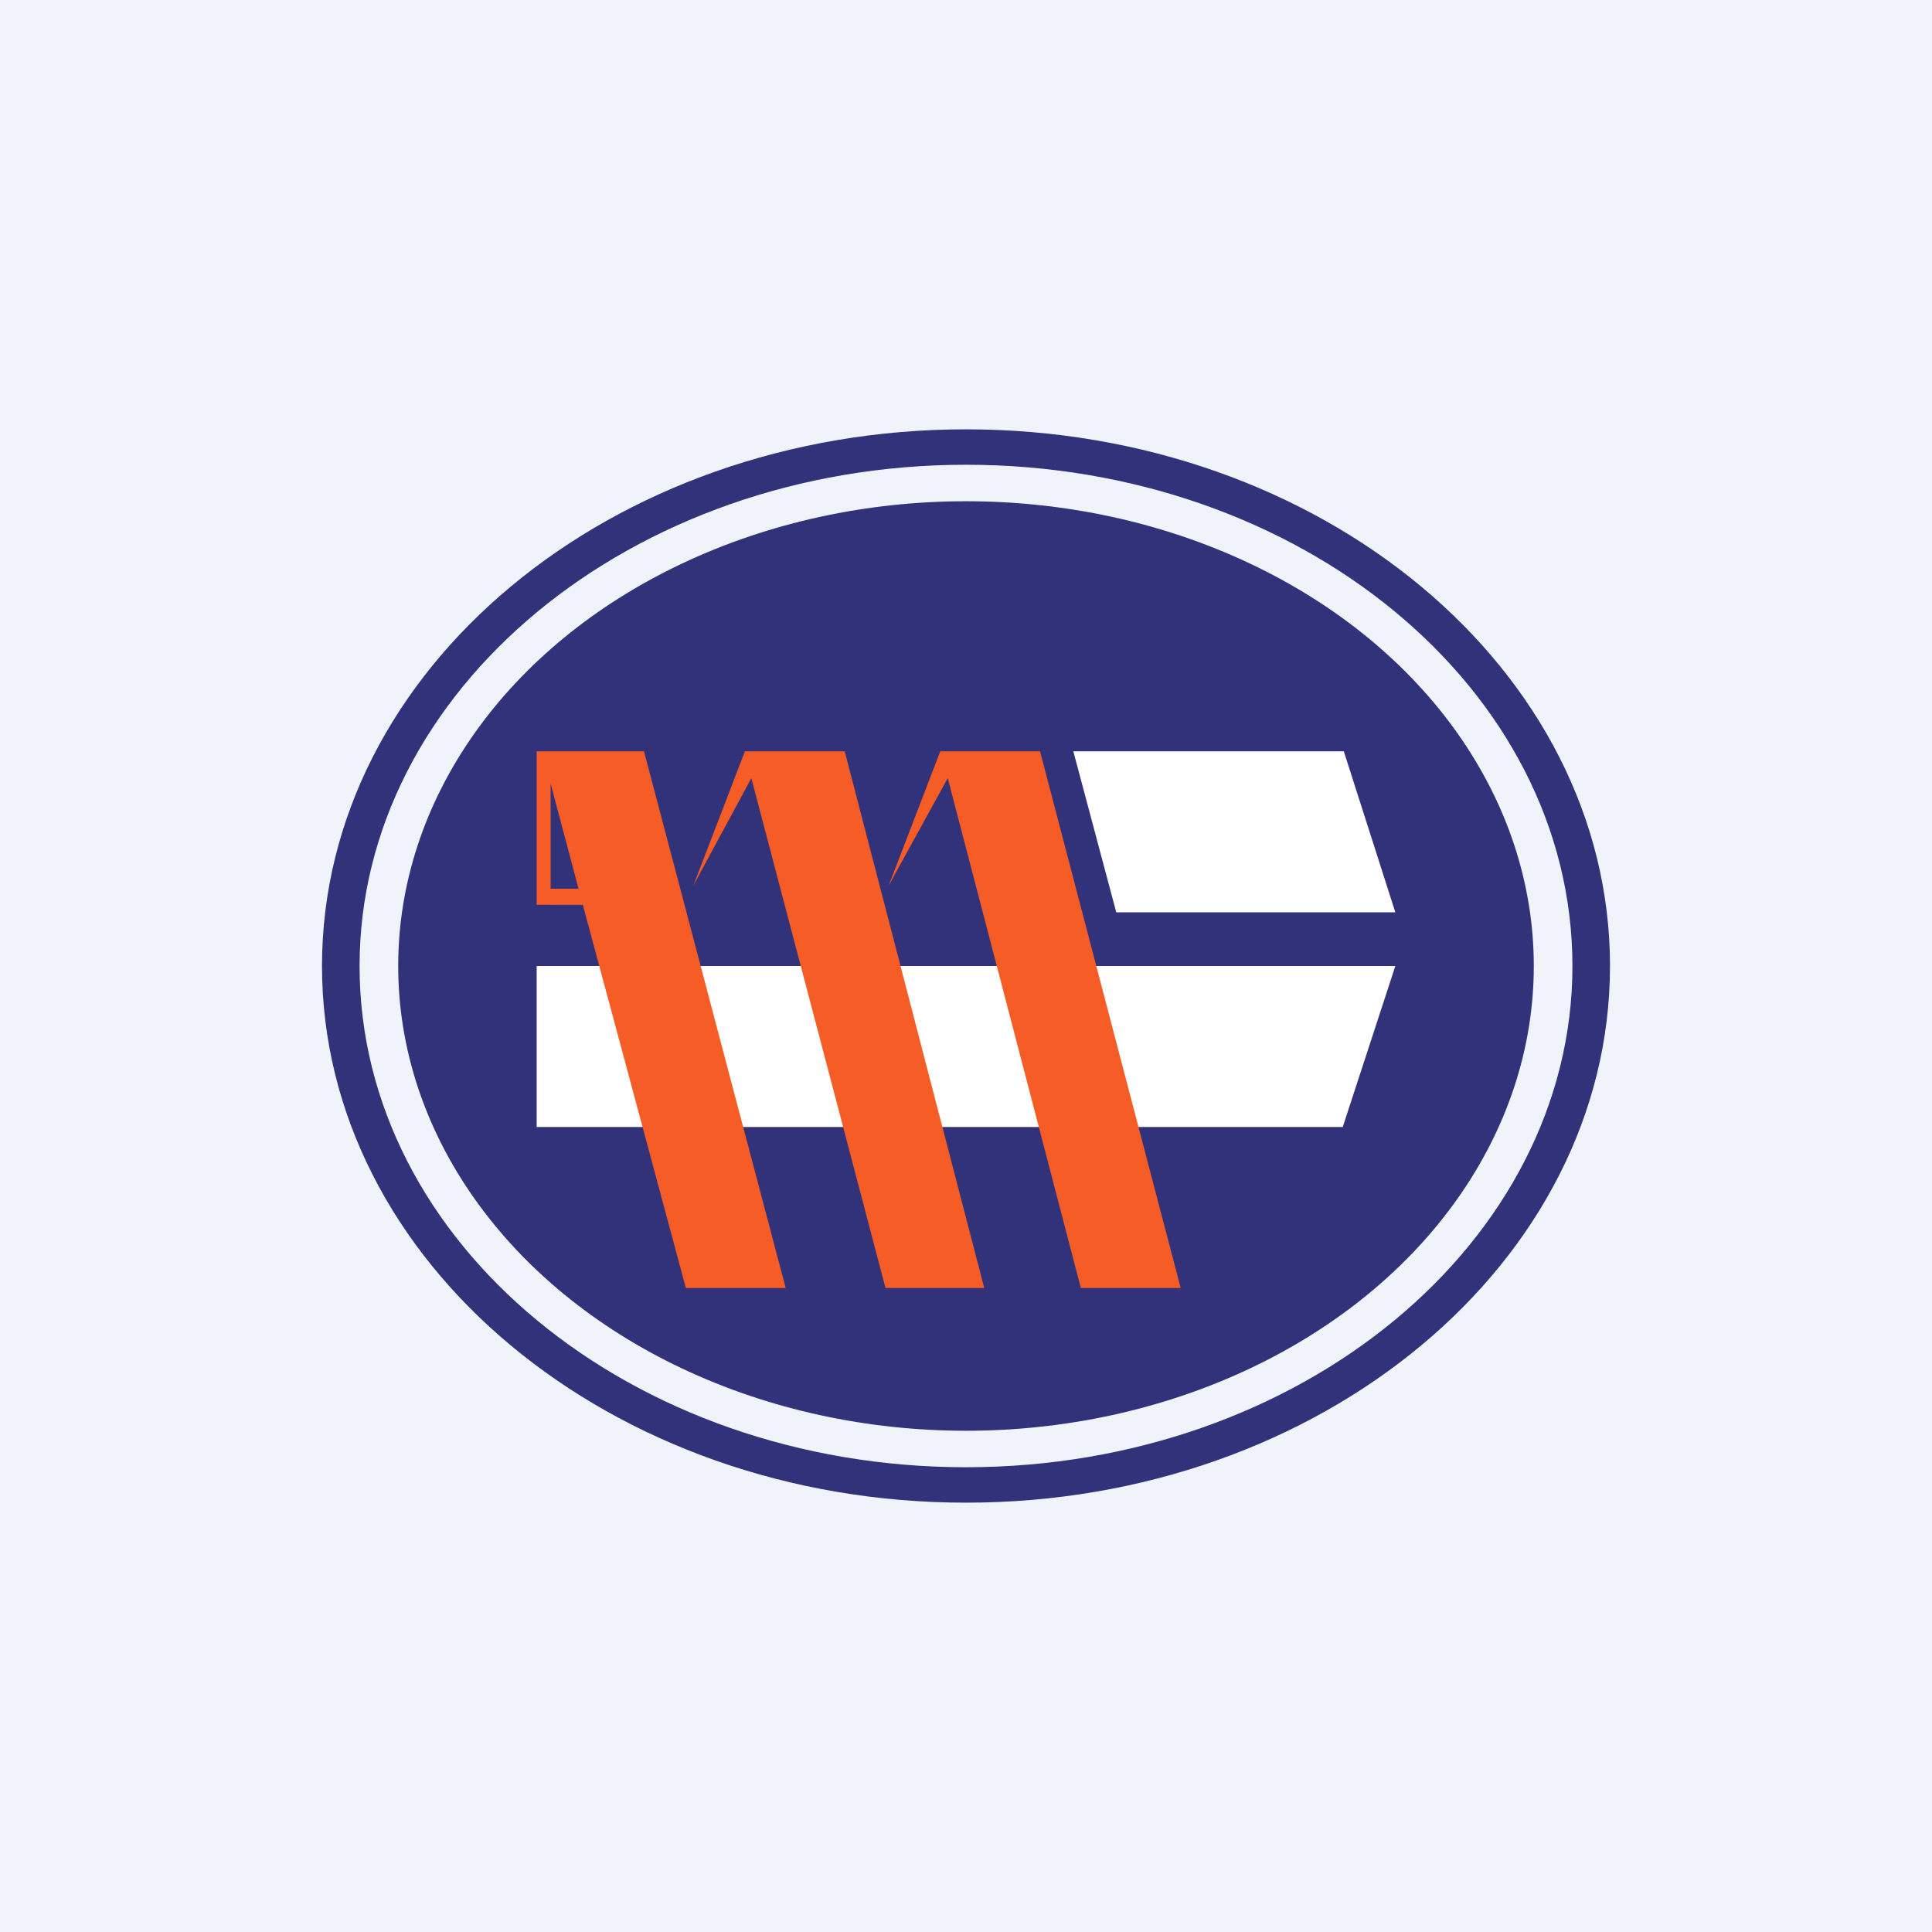 <!-- by TradingView --><svg width="18" height="18" viewBox="0 0 18 18" xmlns="http://www.w3.org/2000/svg"><path fill="#F0F3FA" d="M0 0h18v18H0z"/><path d="M9 4c3.31 0 6 2.24 6 5s-2.69 5-6 5-6-2.24-6-5 2.69-5 6-5Zm0 .33c-3.12 0-5.65 2.1-5.65 4.67 0 2.58 2.53 4.67 5.65 4.67 3.12 0 5.65-2.1 5.65-4.67 0-2.58-2.53-4.67-5.65-4.67Z" fill="#32327A"/><ellipse cx="9" cy="9" rx="5.29" ry="4.33" fill="#32327A"/><path d="M5 9h8l-.49 1.5H5V9ZM10.4 8.5H13L12.52 7H10l.4 1.5Z" fill="#fff"/><path d="M9.18 12h-.93L7 7.25l-.54 1L6.94 7h.93l1.3 5ZM11 12h-.93L8.83 7.25l-.55 1L8.76 7h.93L11 12ZM7.32 12h-.93l-.96-3.57H5V7h1l1.32 5Zm-2.2-3.72h.27l-.26-.98v.98Z" fill="#F65C26"/></svg>